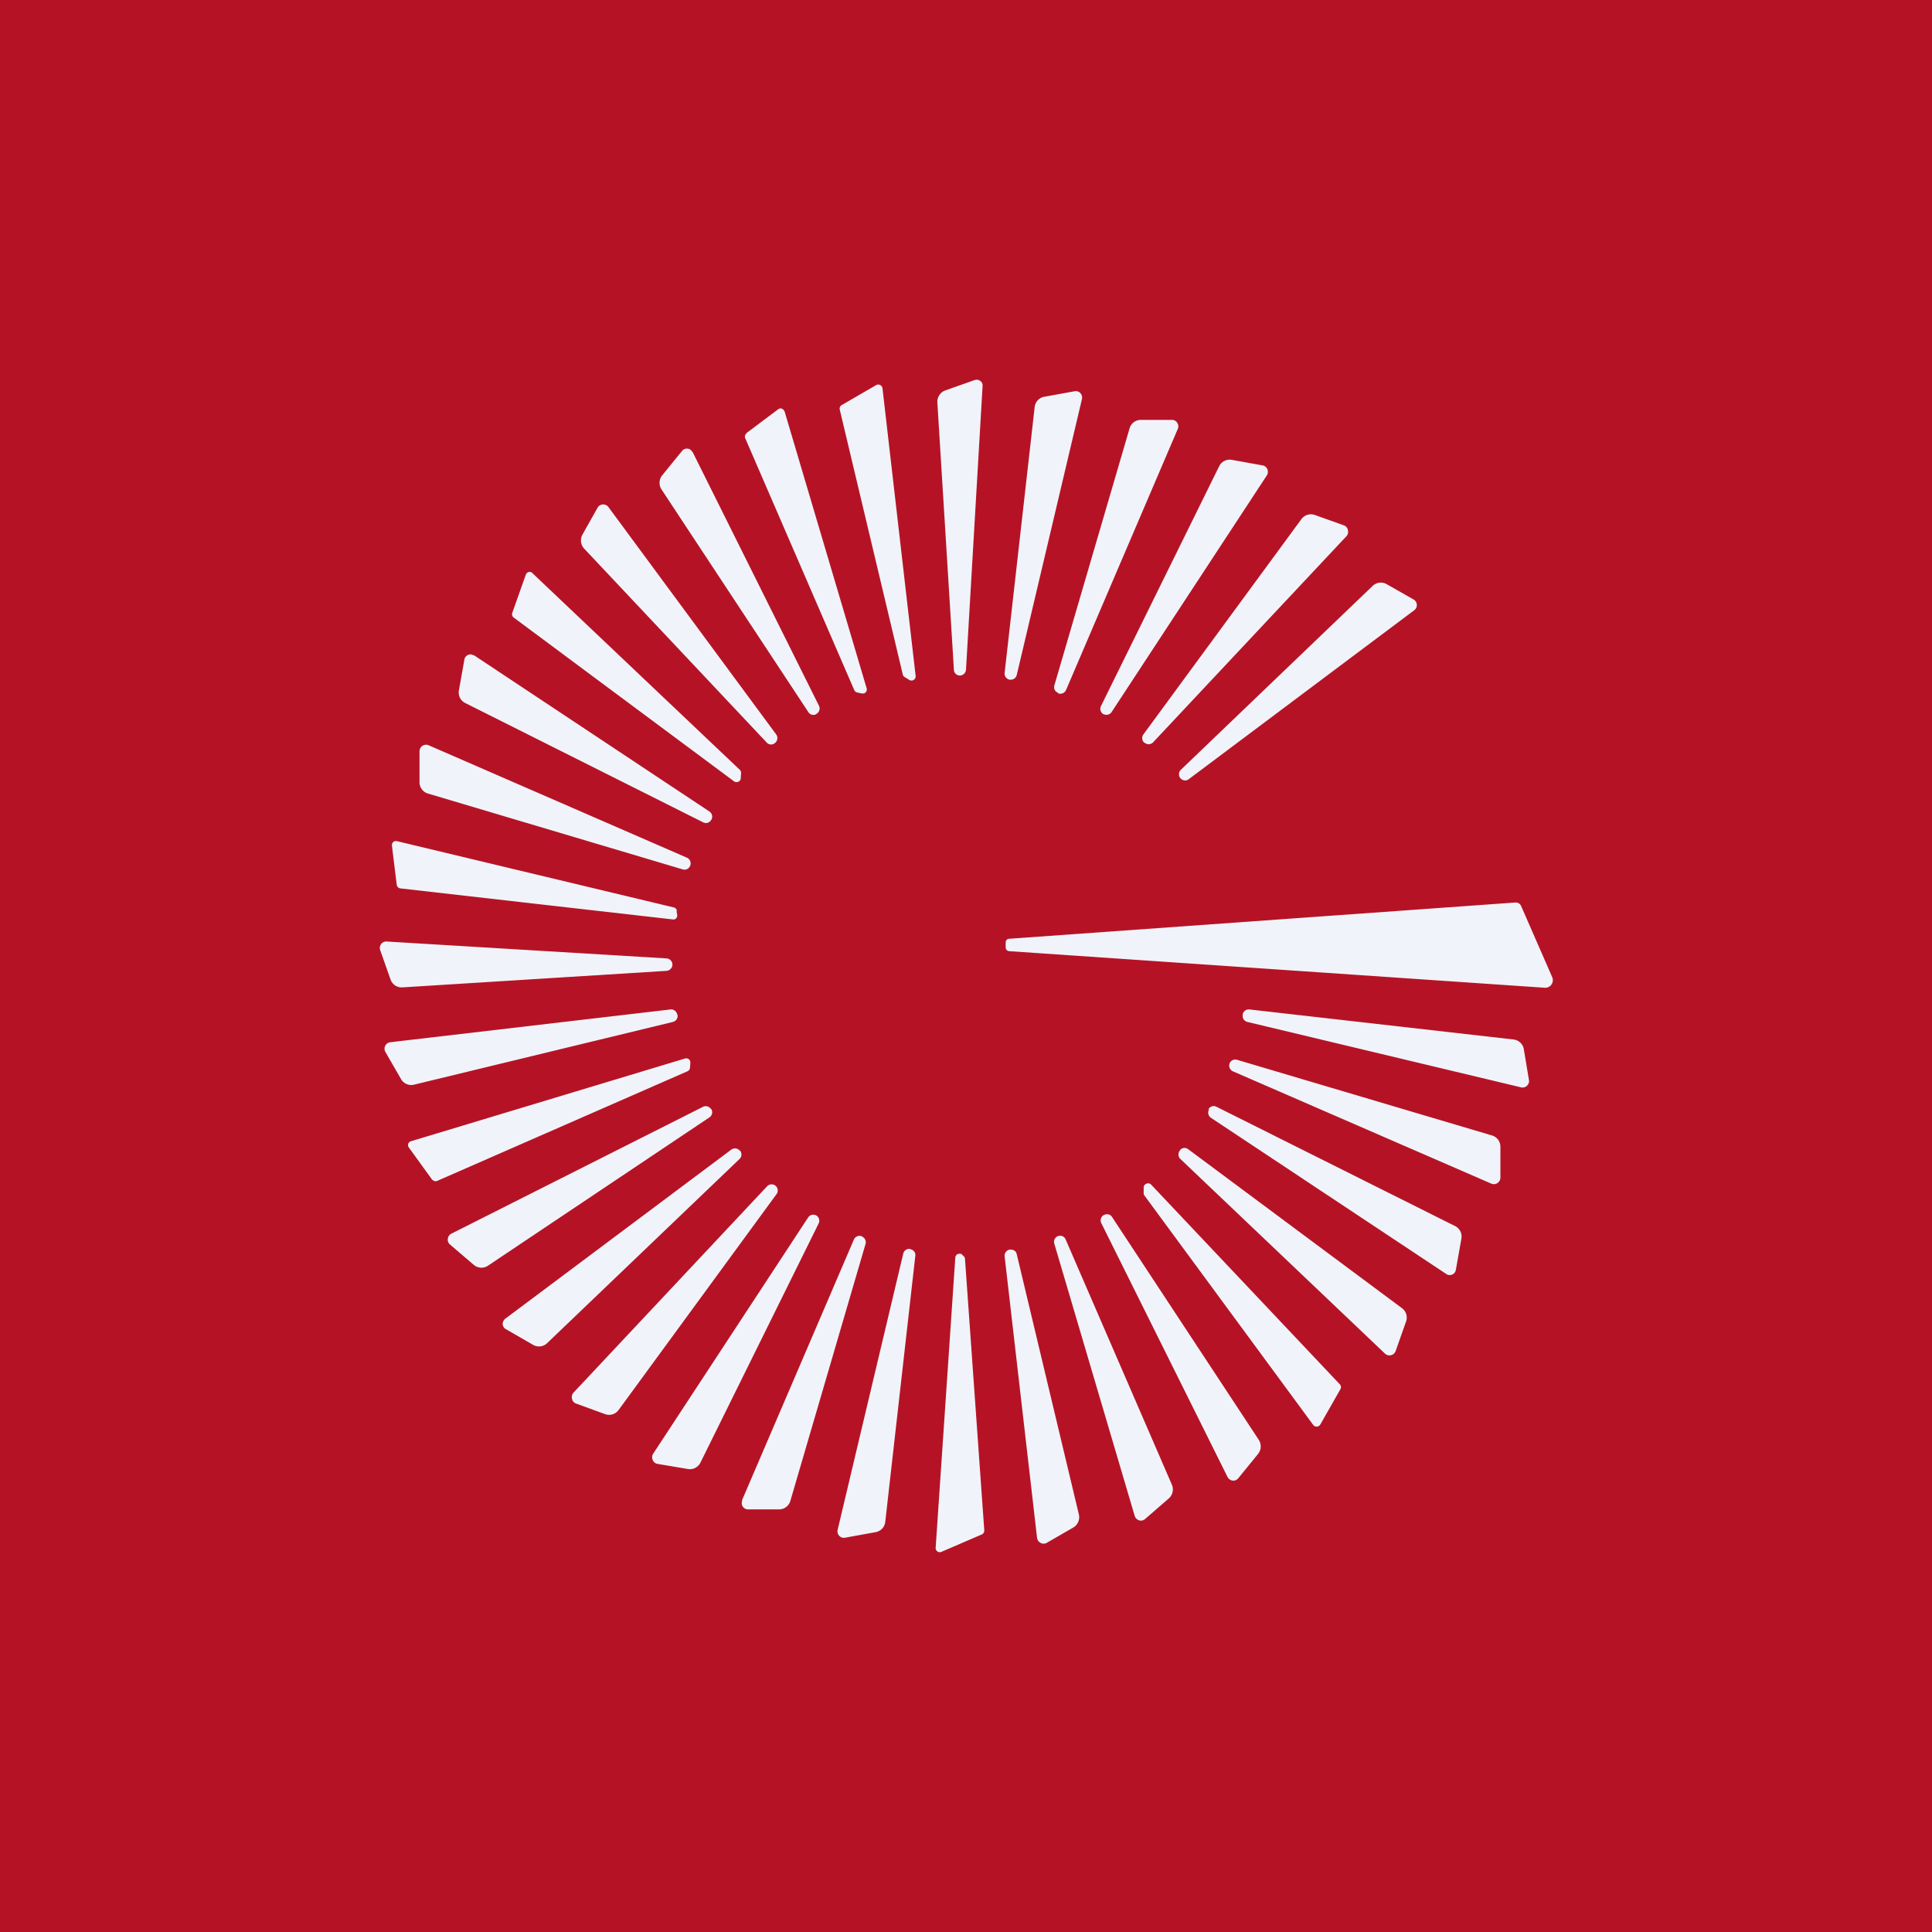 <!-- by TradingView --><svg width="56" height="56" viewBox="0 0 56 56" xmlns="http://www.w3.org/2000/svg"><path fill="#B51325" d="M0 0h56v56H0z"/><path d="M27.82 19.58a.17.17 0 0 1-.17-.16l-.48-7.75a.35.35 0 0 1 .22-.35l.85-.3a.18.18 0 0 1 .23.09.2.2 0 0 1 .01.09L28 19.41a.18.18 0 0 1-.17.17h-.01ZM24.4 11.74l1-.58a.12.12 0 0 1 .11 0 .12.12 0 0 1 .07.1l.96 8.33a.12.12 0 0 1-.06.12.12.12 0 0 1-.12 0l-.13-.08a.12.12 0 0 1-.06-.07l-1.83-7.69a.12.12 0 0 1 .06-.13ZM29.26 19.7a.18.18 0 0 1-.14-.2l.87-7.7a.34.34 0 0 1 .28-.3l.88-.16a.18.18 0 0 1 .17.06.19.19 0 0 1 .04.17l-1.89 8a.18.18 0 0 1-.2.13ZM21.64 12.55l.92-.69a.11.11 0 0 1 .15.02l.03.04 2.38 8.03a.12.12 0 0 1-.08.15h-.06l-.14-.03a.12.12 0 0 1-.08-.07L21.6 12.7a.12.12 0 0 1 .04-.14ZM30.67 20.08a.17.17 0 0 1-.11-.21l2.18-7.45a.34.34 0 0 1 .33-.25h.9a.18.18 0 0 1 .15.08.19.19 0 0 1 .02.18L30.9 20a.18.18 0 0 1-.22.1h-.01ZM23.66 20.7a.17.17 0 0 1-.23-.06l-4.26-6.46a.35.35 0 0 1 .03-.41l.57-.7a.18.18 0 0 1 .25-.03l.06.07 3.66 7.35a.18.18 0 0 1-.07.23ZM31.98 20.7a.18.18 0 0 1-.07-.23l3.43-6.96a.34.34 0 0 1 .37-.18l.89.16a.18.18 0 0 1 .13.1.19.19 0 0 1-.01.19l-4.5 6.86a.18.18 0 0 1-.23.06h-.01ZM22.47 21.53a.17.17 0 0 1-.24 0l-5.3-5.63a.35.35 0 0 1-.05-.4l.45-.8a.19.19 0 0 1 .3-.01l4.87 6.6a.18.18 0 0 1-.03.24ZM33.17 21.53a.18.18 0 0 1-.03-.24l4.58-6.24a.34.34 0 0 1 .4-.12l.84.3a.18.18 0 0 1 .11.14.19.19 0 0 1-.04.17l-5.61 5.98a.18.18 0 0 1-.24.01ZM21.48 22.41l-.01.16a.12.12 0 0 1-.13.1.12.12 0 0 1-.06-.02l-6.39-4.75a.12.12 0 0 1-.04-.14l.39-1.1a.12.12 0 0 1 .14-.08c.02 0 .04.02.05.03l6.01 5.7a.12.12 0 0 1 .04.1ZM34.21 22.55a.18.18 0 0 1 .01-.23l5.57-5.34a.34.34 0 0 1 .4-.05l.79.45a.19.19 0 0 1 .07.24.19.19 0 0 1-.06.07l-6.54 4.9a.17.17 0 0 1-.23-.03h-.01ZM20.61 23.77a.17.17 0 0 1-.22.07l-6.9-3.46a.34.34 0 0 1-.19-.36l.16-.9a.18.18 0 0 1 .2-.15l.09.03 6.81 4.52a.18.18 0 0 1 .06.24ZM20 25.1a.17.17 0 0 1-.21.1L12.4 23a.34.34 0 0 1-.24-.32v-.9a.19.19 0 0 1 .26-.18l7.49 3.26a.18.18 0 0 1 .1.22v.01ZM19.61 26.4l.02.13a.12.12 0 0 1-.08.12h-.05l-7.9-.9a.12.12 0 0 1-.1-.1l-.14-1.14a.12.12 0 0 1 .09-.13h.05l8.02 1.92a.12.12 0 0 1 .1.1ZM29.25 27.57a.11.11 0 0 1-.1-.12v-.13c0-.03.01-.06.03-.08a.12.12 0 0 1 .08-.03l14.66-1.05a.17.17 0 0 1 .17.1l.9 2.06a.22.22 0 0 1-.22.31l-15.52-1.06ZM19.49 27.96c0 .05-.02.1-.05.12a.17.17 0 0 1-.11.06l-7.67.48a.34.34 0 0 1-.34-.23l-.3-.85a.19.19 0 0 1 .09-.23.18.18 0 0 1 .09-.02l8.12.49a.18.18 0 0 1 .17.18ZM19.64 29.42a.18.18 0 0 1-.13.2L12 31.44a.34.34 0 0 1-.38-.17l-.45-.78a.19.19 0 0 1 .06-.25.19.19 0 0 1 .08-.03l8.12-.95a.18.18 0 0 1 .2.15ZM36.02 29.4a.18.18 0 0 1 .2-.14l7.65.87a.34.34 0 0 1 .3.29l.15.9a.19.19 0 0 1-.22.2l-7.95-1.9a.18.18 0 0 1-.13-.2v-.01ZM35.64 30.82a.18.18 0 0 1 .22-.1l7.38 2.19a.34.34 0 0 1 .25.33v.9a.19.19 0 0 1-.26.17l-7.5-3.26a.18.18 0 0 1-.09-.22v-.01ZM12.53 34.2l-.68-.94a.12.12 0 0 1-.02-.1.12.12 0 0 1 .08-.08l7.95-2.4a.12.12 0 0 1 .15.13l-.01.14a.12.12 0 0 1-.07.1l-7.26 3.18a.12.12 0 0 1-.14-.04ZM35.03 32.15a.17.17 0 0 1 .23-.07l6.9 3.45a.34.34 0 0 1 .2.37l-.16.9a.18.18 0 0 1-.29.12L35.1 32.4a.18.18 0 0 1-.06-.23v-.01ZM20.62 32.15a.18.18 0 0 1-.06.24l-6.42 4.3a.34.34 0 0 1-.41-.03l-.69-.59a.18.18 0 0 1-.06-.16.19.19 0 0 1 .1-.15l7.3-3.68a.18.18 0 0 1 .23.07ZM21.45 33.35a.18.18 0 0 1-.01.24l-5.59 5.35a.34.34 0 0 1-.4.04l-.78-.45a.18.18 0 0 1-.1-.15.2.2 0 0 1 .08-.16l6.55-4.9a.18.18 0 0 1 .24.03ZM34.2 33.34a.17.17 0 0 1 .24-.03l6.2 4.61a.34.34 0 0 1 .11.4l-.3.85a.19.19 0 0 1-.3.07l-5.94-5.65a.18.18 0 0 1-.01-.24ZM33.15 34.57v-.16a.12.12 0 0 1 .08-.1.12.12 0 0 1 .13.02l5.48 5.8a.12.12 0 0 1 .01.14l-.58 1.02a.12.12 0 0 1-.1.06.12.12 0 0 1-.1-.04l-4.9-6.66a.12.12 0 0 1-.02-.08ZM22.48 34.37a.18.18 0 0 1 .03.24l-4.58 6.26a.34.34 0 0 1-.39.12l-.85-.31a.18.18 0 0 1-.11-.14.19.19 0 0 1 .04-.17l5.62-5.99a.18.18 0 0 1 .24-.01ZM23.66 35.23a.18.18 0 0 1 .07.23L20.3 42.4a.34.34 0 0 1-.36.18l-.89-.15a.18.18 0 0 1-.13-.11.19.19 0 0 1 .01-.18l4.5-6.86a.18.18 0 0 1 .23-.05ZM32 35.22a.17.17 0 0 1 .23.05l4.26 6.47a.35.35 0 0 1-.03.41l-.57.7a.18.18 0 0 1-.25.03.19.19 0 0 1-.06-.07l-3.66-7.36a.18.18 0 0 1 .07-.23ZM24.98 35.84a.18.18 0 0 1 .11.21l-2.18 7.45a.34.34 0 0 1-.33.25h-.9a.18.18 0 0 1-.18-.17l.01-.1 3.24-7.55a.18.18 0 0 1 .22-.1h.01ZM30.67 35.83a.17.17 0 0 1 .22.1l3.08 7.11a.35.35 0 0 1-.1.4l-.68.59a.18.18 0 0 1-.25-.01.19.19 0 0 1-.05-.08l-2.33-7.89a.18.18 0 0 1 .1-.22h.01ZM26.39 36.21a.17.17 0 0 1 .14.2l-.87 7.7a.34.34 0 0 1-.28.3l-.88.16a.18.18 0 0 1-.17-.05.19.19 0 0 1-.05-.18l1.9-8a.18.18 0 0 1 .2-.14v.01ZM29.28 36.22c.04 0 .08 0 .12.03.04.02.06.06.07.1l1.8 7.54a.35.35 0 0 1-.15.38l-.78.45a.18.18 0 0 1-.18 0 .19.19 0 0 1-.1-.14l-.94-8.16a.18.18 0 0 1 .15-.2ZM28.45 44.48l-1.16.5a.12.12 0 0 1-.17-.11l.57-8.42a.12.12 0 0 1 .13-.11c.02 0 .04 0 .06.02l.04.04a.12.12 0 0 1 .05.08l.56 7.88a.12.12 0 0 1-.08.12Z" fill="#F0F3FA"/></svg>
